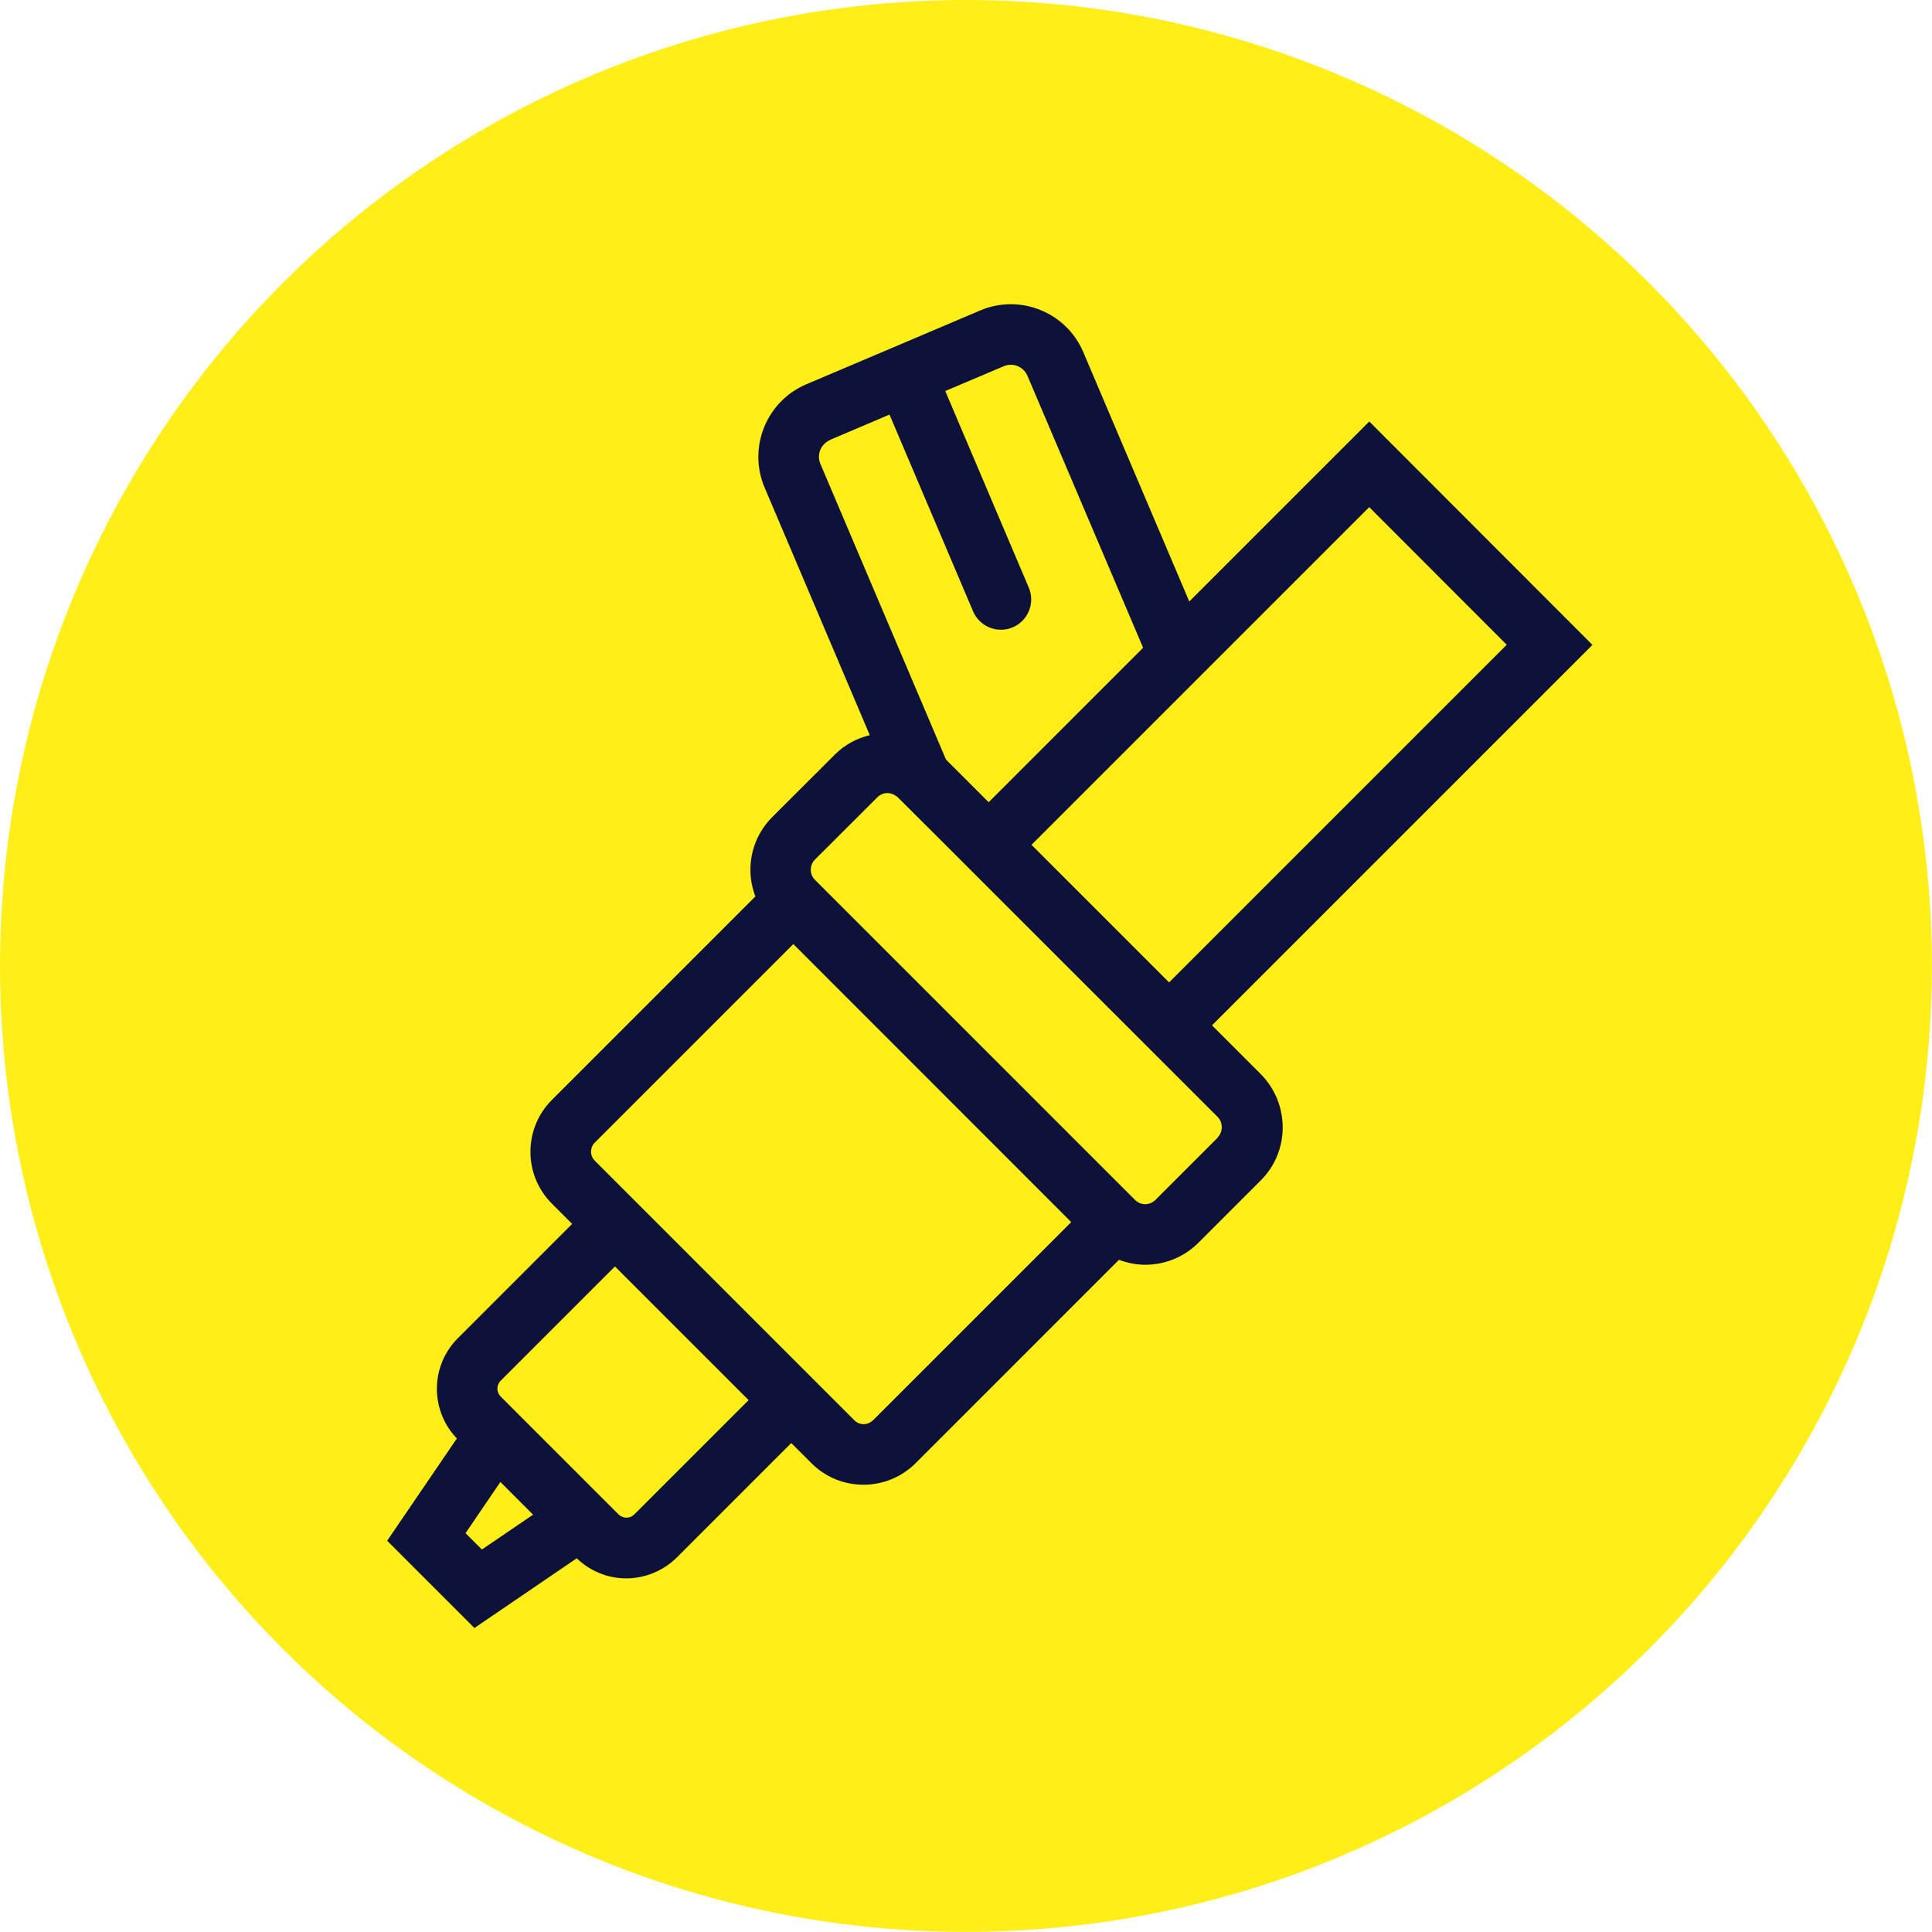 <svg xmlns="http://www.w3.org/2000/svg" id="Livello_2" data-name="Livello 2" viewBox="0 0 160.73 160.73"><defs><style>      .cls-1 {        fill: #ffee17;      }      .cls-2 {        fill: #0d123a;      }    </style></defs><g id="Livello_1-2" data-name="Livello 1"><g><circle class="cls-1" cx="80.36" cy="80.36" r="80.36"></circle><path class="cls-2" d="M113.91,35.07l-14.97,14.97-8.82-20.75c-1.41-3.32-5.26-4.87-8.58-3.46l-7.18,3.05s0,0,0,0h0s-7.28,3.09-7.28,3.09c-3.32,1.41-4.88,5.26-3.47,8.59l8.75,20.6c-1.07.26-2.08.79-2.91,1.62l-5.19,5.18c-1.19,1.19-1.84,2.77-1.83,4.44,0,.76.16,1.49.41,2.18l-16.92,16.92c-1.15,1.15-1.79,2.69-1.79,4.32s.63,3.16,1.79,4.32l1.68,1.68-9.51,9.51c-2.3,2.3-2.32,6.01-.08,8.34l-5.8,8.51,7.26,7.26,8.51-5.8c1.12,1.07,2.57,1.67,4.12,1.67s3.09-.62,4.22-1.75l9.51-9.51,1.69,1.69c1.19,1.19,2.75,1.78,4.32,1.78s3.13-.6,4.32-1.78l16.93-16.93c.7.26,1.44.41,2.19.41,1.6,0,3.2-.61,4.42-1.83l5.19-5.19c2.43-2.42,2.43-6.38,0-8.84l-4.06-4.06,31.65-31.65-18.56-18.58ZM69.04,36.6l4.96-2.11,6.95,16.36c.41.96,1.34,1.54,2.32,1.54.33,0,.66-.06.98-.2,1.28-.54,1.88-2.02,1.34-3.3l-6.95-16.36,4.86-2.06c.77-.33,1.65.03,1.98.8l9.62,22.62-12.85,12.85-3.55-3.55-10.45-24.6c-.32-.76.03-1.65.8-1.98ZM38.73,127.55l2.9-4.26,2.72,2.72-4.26,2.9-1.36-1.36ZM52.77,125.99c-.23.23-.51.27-.65.27s-.42-.04-.66-.27l-8.38-8.38s-.01-.01-.02-.02l-1.41-1.41c-.36-.36-.36-.95,0-1.31l9.51-9.51,11.12,11.12-9.51,9.51ZM72.6,118.17c-.42.42-1.1.41-1.51,0l-21.61-21.61c-.27-.27-.31-.59-.31-.75s.04-.48.31-.75l16.52-16.52,23.12,23.13-16.52,16.52ZM101.32,94.63l-5.19,5.19c-.48.48-1.23.48-1.71,0l-26.62-26.62c-.3-.3-.35-.65-.35-.83,0-.19.04-.55.35-.86l5.19-5.18c.23-.23.53-.35.83-.35.32,0,.66.14.94.42l3.9,3.89h0s5.46,5.46,5.46,5.46l17.17,17.16c.47.47.47,1.26,0,1.72ZM85.81,70.29l28.1-28.1,11.44,11.45-28.09,28.09-2.12-2.12-9.33-9.33Z"></path></g></g></svg>